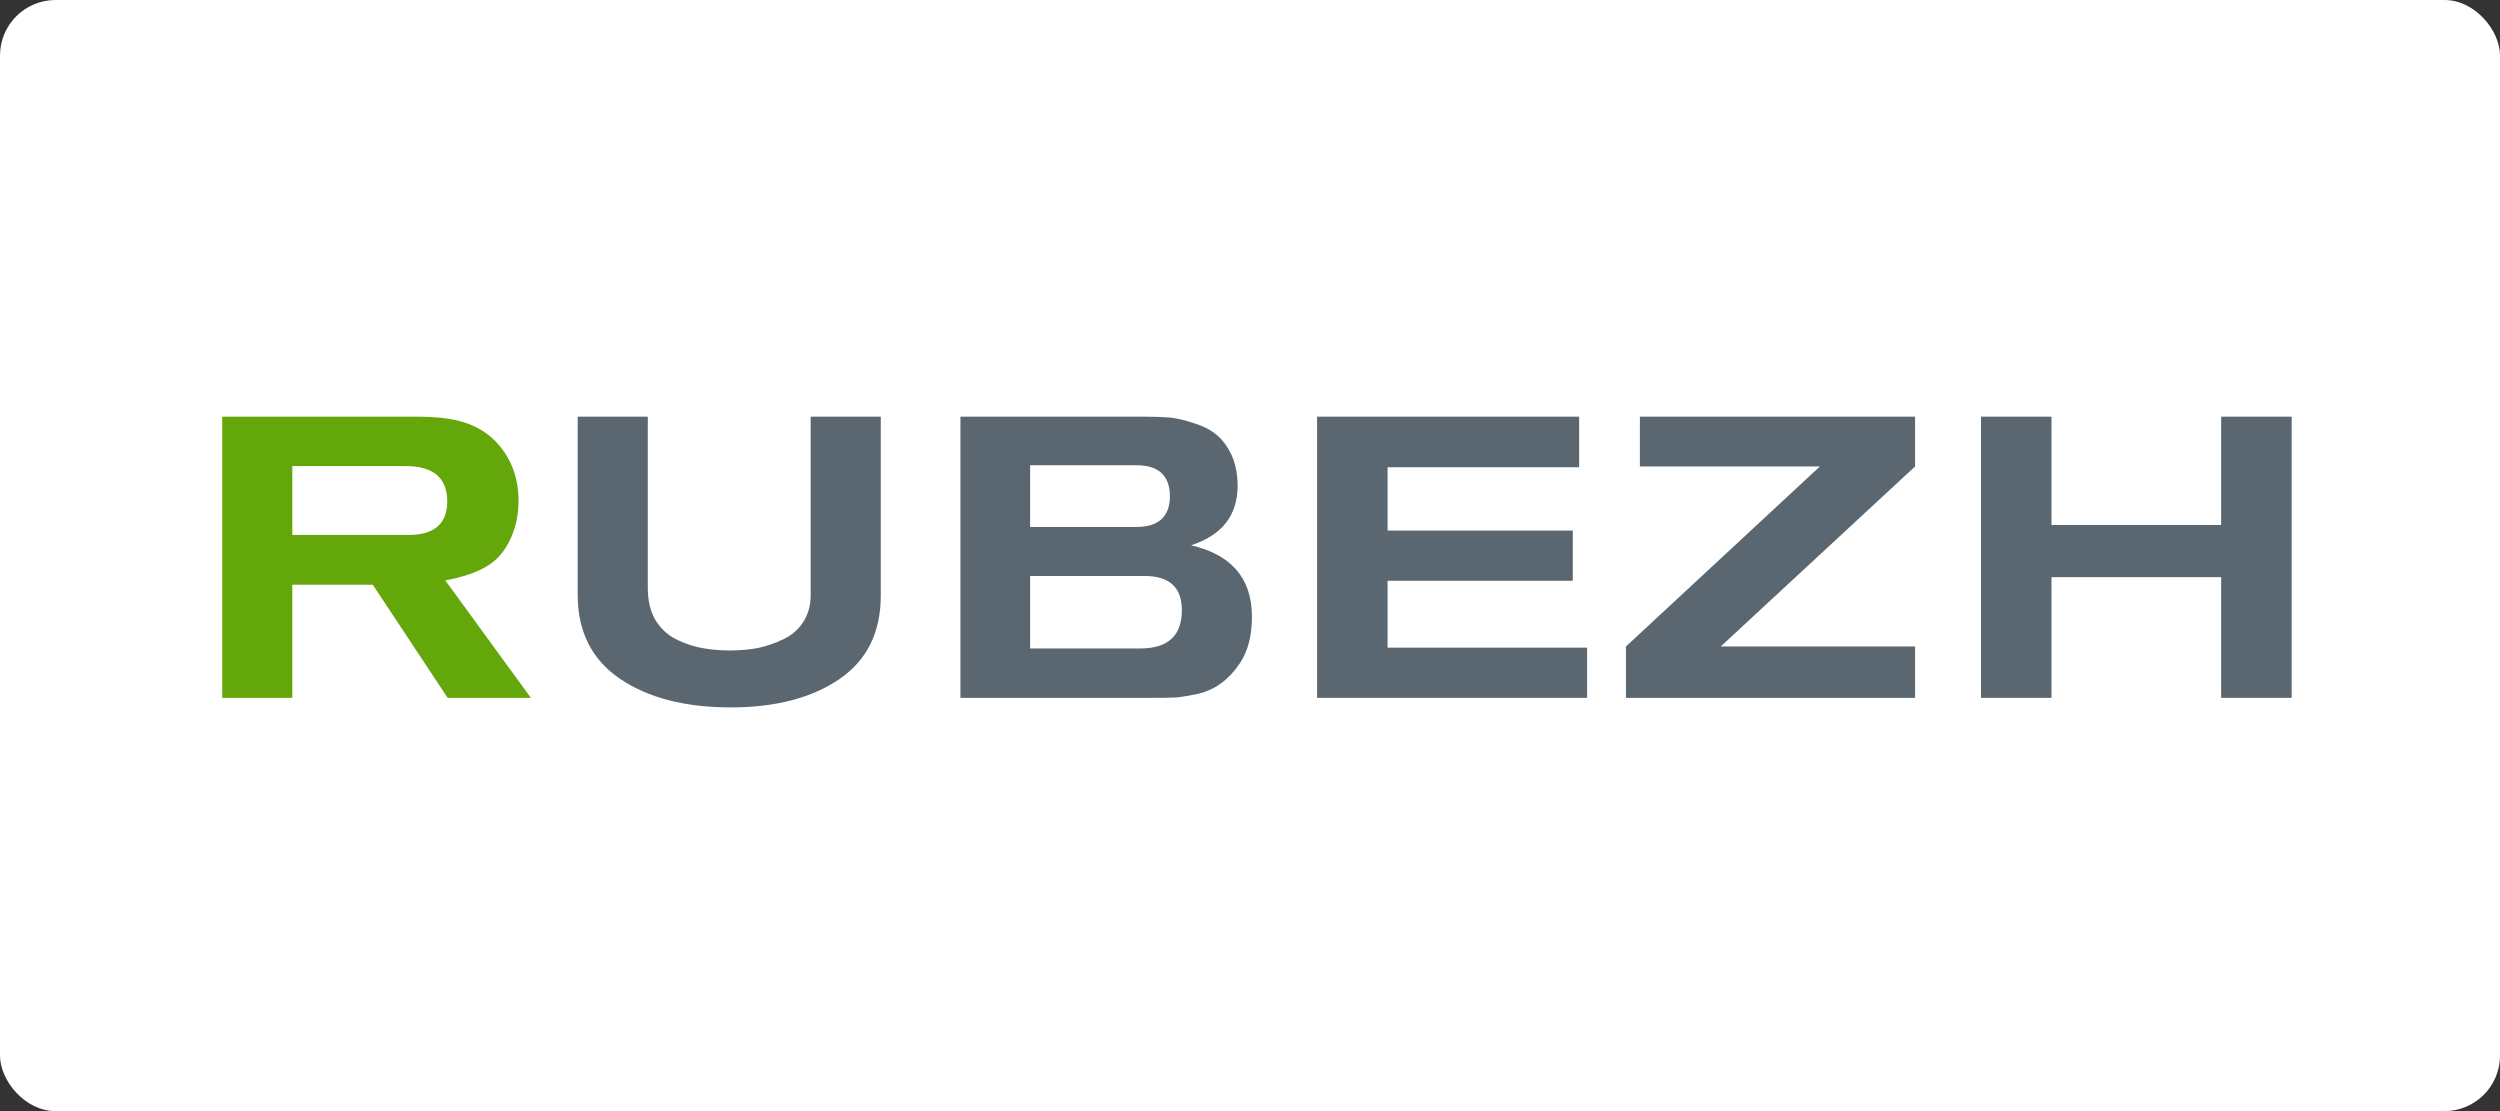 <svg width="180" height="80" viewBox="0 0 180 80" fill="none" xmlns="http://www.w3.org/2000/svg">
<rect x="0" y="0" width="180" height="80" fill="#333333" stroke="none"/>
<rect width="180" height="80" rx="4" fill="white"/>
<path d="M38.224 50.245H32.231L26.84 42.101H21.047V50.245H16V30H29.936C31.37 30 32.489 30.124 33.292 30.373C34.572 30.755 35.567 31.462 36.274 32.495C36.981 33.508 37.335 34.693 37.335 36.051C37.335 37.026 37.153 37.915 36.79 38.718C36.37 39.673 35.767 40.371 34.983 40.811C34.219 41.251 33.244 41.575 32.059 41.786L38.224 50.245ZM21.047 33.556V38.517H29.392C31.265 38.517 32.202 37.714 32.202 36.108C32.202 34.407 31.198 33.556 29.191 33.556H21.047Z" fill="#64A70B"/>
<path d="M41.593 30H46.641V42.331C46.641 43.153 46.793 43.87 47.099 44.481C47.424 45.074 47.864 45.542 48.418 45.886C48.992 46.212 49.613 46.45 50.282 46.603C50.971 46.756 51.726 46.833 52.548 46.833C53.255 46.833 53.924 46.775 54.555 46.661C55.186 46.527 55.798 46.317 56.39 46.03C57.002 45.743 57.48 45.332 57.824 44.797C58.187 44.242 58.369 43.592 58.369 42.847V30H63.416V42.876C63.416 45.533 62.422 47.54 60.434 48.897C58.445 50.255 55.836 50.933 52.605 50.933C49.317 50.933 46.66 50.245 44.633 48.869C42.607 47.492 41.593 45.475 41.593 42.818V30Z" fill="#5B6770"/>
<path d="M69.151 30H82.284C83.049 30 83.68 30.019 84.177 30.057C84.674 30.096 85.314 30.248 86.098 30.516C86.882 30.765 87.503 31.147 87.962 31.663C88.727 32.523 89.109 33.623 89.109 34.961C89.109 37.102 87.991 38.536 85.754 39.262C88.66 39.931 90.122 41.633 90.141 44.367C90.141 45.781 89.845 46.919 89.252 47.779C88.87 48.353 88.43 48.821 87.933 49.184C87.456 49.547 86.891 49.806 86.242 49.959C85.611 50.092 85.094 50.178 84.693 50.217C84.291 50.236 83.747 50.245 83.058 50.245H69.151V30ZM74.169 37.943H81.797C83.422 37.943 84.234 37.198 84.234 35.706C84.215 34.234 83.412 33.498 81.825 33.498H74.169V37.943ZM74.169 46.689H82.084C84.091 46.689 85.094 45.772 85.094 43.937C85.094 42.292 84.196 41.47 82.399 41.47H74.169V46.689Z" fill="#5B6770"/>
<path d="M114.272 50.245H94.83V30H113.699V33.642H99.906V38.201H113.24V41.815H99.906V46.632H114.272V50.245Z" fill="#5B6770"/>
<path d="M137.886 50.245H117.068V46.546L131.033 33.584H118.071V30H137.886V33.584L123.893 46.546H137.886V50.245Z" fill="#5B6770"/>
<path d="M165 50.245H159.924V41.556H147.708V50.245H142.633V30H147.708V37.8H159.924V30H165V50.245Z" fill="#5B6770"/>
</svg>
